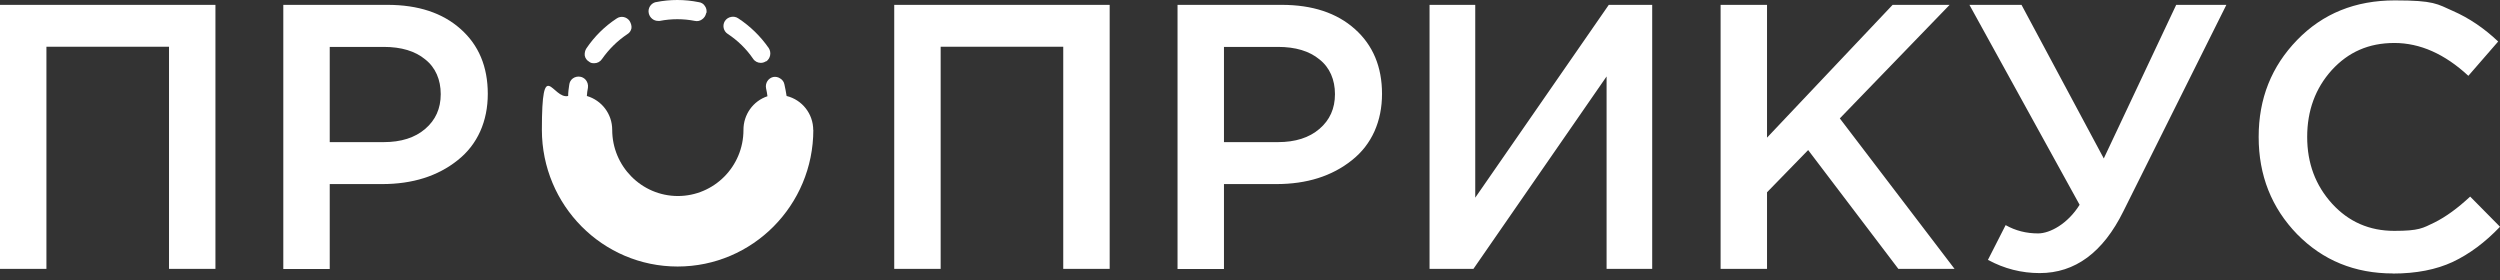 <?xml version="1.0" encoding="UTF-8"?> <svg xmlns="http://www.w3.org/2000/svg" width="205" height="23" viewBox="0 0 205 23" fill="none"><rect x="0" y="0" width="205" height="23" fill="#333333" stroke="none"/><path d="M66.693 10.644C66.693 16.837 61.712 21.855 55.563 21.855C49.416 21.855 44.434 16.837 44.434 10.644C44.434 4.452 45.324 8.184 46.588 7.87C46.588 7.57 46.633 7.249 46.678 6.95C46.701 6.74 46.805 6.553 46.977 6.426C47.149 6.307 47.366 6.254 47.576 6.292C47.733 6.314 47.875 6.396 47.987 6.501C48.166 6.688 48.249 6.942 48.211 7.197C48.166 7.413 48.137 7.638 48.122 7.87C49.348 8.229 50.201 9.35 50.201 10.644C50.201 13.636 52.609 16.066 55.578 16.074C58.555 16.074 60.964 13.651 60.964 10.659C60.956 9.395 61.756 8.281 62.931 7.892C62.908 7.675 62.863 7.458 62.818 7.249C62.729 6.823 62.99 6.411 63.402 6.314C63.596 6.277 63.806 6.314 63.978 6.434C64.157 6.538 64.284 6.718 64.322 6.92C64.389 7.249 64.456 7.541 64.501 7.87C65.78 8.184 66.685 9.335 66.685 10.667" fill="white"></path><path d="M62.819 5.02C62.684 5.11 62.535 5.155 62.385 5.155C62.131 5.155 61.884 5.028 61.749 4.811C61.196 4.003 60.485 3.315 59.67 2.777C59.319 2.552 59.221 2.081 59.438 1.729C59.558 1.543 59.745 1.423 59.962 1.385C60.156 1.348 60.366 1.385 60.538 1.505C61.517 2.148 62.37 2.978 63.043 3.951C63.268 4.31 63.178 4.788 62.834 5.035" fill="white"></path><path d="M51.779 2.32C51.742 2.522 51.615 2.702 51.435 2.806C50.627 3.345 49.925 4.04 49.364 4.841C49.221 5.058 48.982 5.185 48.728 5.185C48.474 5.185 48.421 5.14 48.294 5.05C48.114 4.945 47.987 4.766 47.95 4.564C47.928 4.355 47.972 4.138 48.085 3.966C48.743 2.993 49.58 2.163 50.56 1.52C50.912 1.273 51.39 1.371 51.63 1.722C51.742 1.916 51.809 2.118 51.779 2.328V2.32Z" fill="white"></path><path d="M57.905 1.071C57.867 1.288 57.74 1.475 57.561 1.595C57.396 1.715 57.187 1.759 56.985 1.715C56.035 1.528 55.048 1.528 54.098 1.715H53.963C53.597 1.715 53.282 1.453 53.2 1.094C53.103 0.682 53.365 0.271 53.769 0.174H53.791C54.943 -0.058 56.132 -0.058 57.284 0.174C57.493 0.196 57.695 0.309 57.807 0.503C57.927 0.667 57.965 0.877 57.927 1.079" fill="white"></path><path d="M0 22.049V0.398H17.666V22.049H13.859V3.831H3.807V22.049H0ZM23.231 22.049V0.398H31.772C34.285 0.398 36.289 1.056 37.77 2.38C39.259 3.696 39.999 5.476 39.999 7.698C39.999 9.919 39.176 11.841 37.524 13.142C35.893 14.444 33.829 15.094 31.338 15.094H27.038V22.057H23.231V22.049ZM27.038 11.654H31.465C32.886 11.654 34.023 11.295 34.868 10.569C35.714 9.844 36.14 8.902 36.14 7.72C36.14 6.538 35.714 5.536 34.868 4.871C34.046 4.19 32.909 3.846 31.465 3.846H27.038V11.639V11.654Z" fill="white"></path><path d="M73.327 22.049V0.398H90.993V22.049H87.186V3.831H77.134V22.049H73.327ZM96.558 22.049V0.398H105.099C107.612 0.398 109.616 1.056 111.097 2.38C112.578 3.696 113.326 5.476 113.326 7.698C113.326 9.919 112.503 11.841 110.851 13.142C109.22 14.444 107.156 15.094 104.665 15.094H100.365V22.057H96.558V22.049ZM100.365 11.654H104.792C106.213 11.654 107.35 11.295 108.195 10.569C109.041 9.844 109.467 8.902 109.467 7.72C109.467 6.538 109.041 5.536 108.195 4.871C107.373 4.19 106.236 3.846 104.792 3.846H100.365V11.639V11.654ZM117.223 22.049V0.398H120.97V16.209L131.92 0.398H135.48V22.049H131.74V6.269L120.82 22.049H117.23H117.223ZM141.089 22.049V0.398H144.896V11.287L155.195 0.398H159.87L150.865 9.709L160.274 22.049H155.666L148.269 12.305L144.896 15.767V22.049H141.089ZM167.252 22.393C165.764 22.393 164.35 22.035 163.011 21.309L164.462 18.46C165.27 18.916 166.152 19.14 167.125 19.14C168.097 19.14 169.556 18.355 170.528 16.792L161.493 0.398H165.764L172.51 12.993L178.448 0.398H182.562L174.118 17.323C172.45 20.703 170.154 22.393 167.252 22.393ZM196.227 22.423C193.093 22.423 190.475 21.354 188.366 19.207C186.264 17.039 185.21 14.384 185.21 11.228C185.21 8.072 186.264 5.446 188.366 3.278C190.468 1.109 193.138 0.032 196.376 0.032C199.615 0.032 199.839 0.323 201.141 0.899C202.457 1.475 203.699 2.313 204.85 3.405L202.405 6.217C200.467 4.422 198.441 3.524 196.339 3.524C194.237 3.524 192.562 4.265 191.201 5.753C189.862 7.241 189.189 9.066 189.189 11.228C189.189 13.389 189.869 15.199 191.231 16.702C192.592 18.19 194.29 18.931 196.331 18.931C198.373 18.931 198.665 18.706 199.615 18.25C200.565 17.779 201.544 17.061 202.554 16.119L205 18.594C203.781 19.873 202.494 20.83 201.133 21.474C199.772 22.109 198.134 22.431 196.212 22.431L196.227 22.423Z" fill="white"></path></svg> 